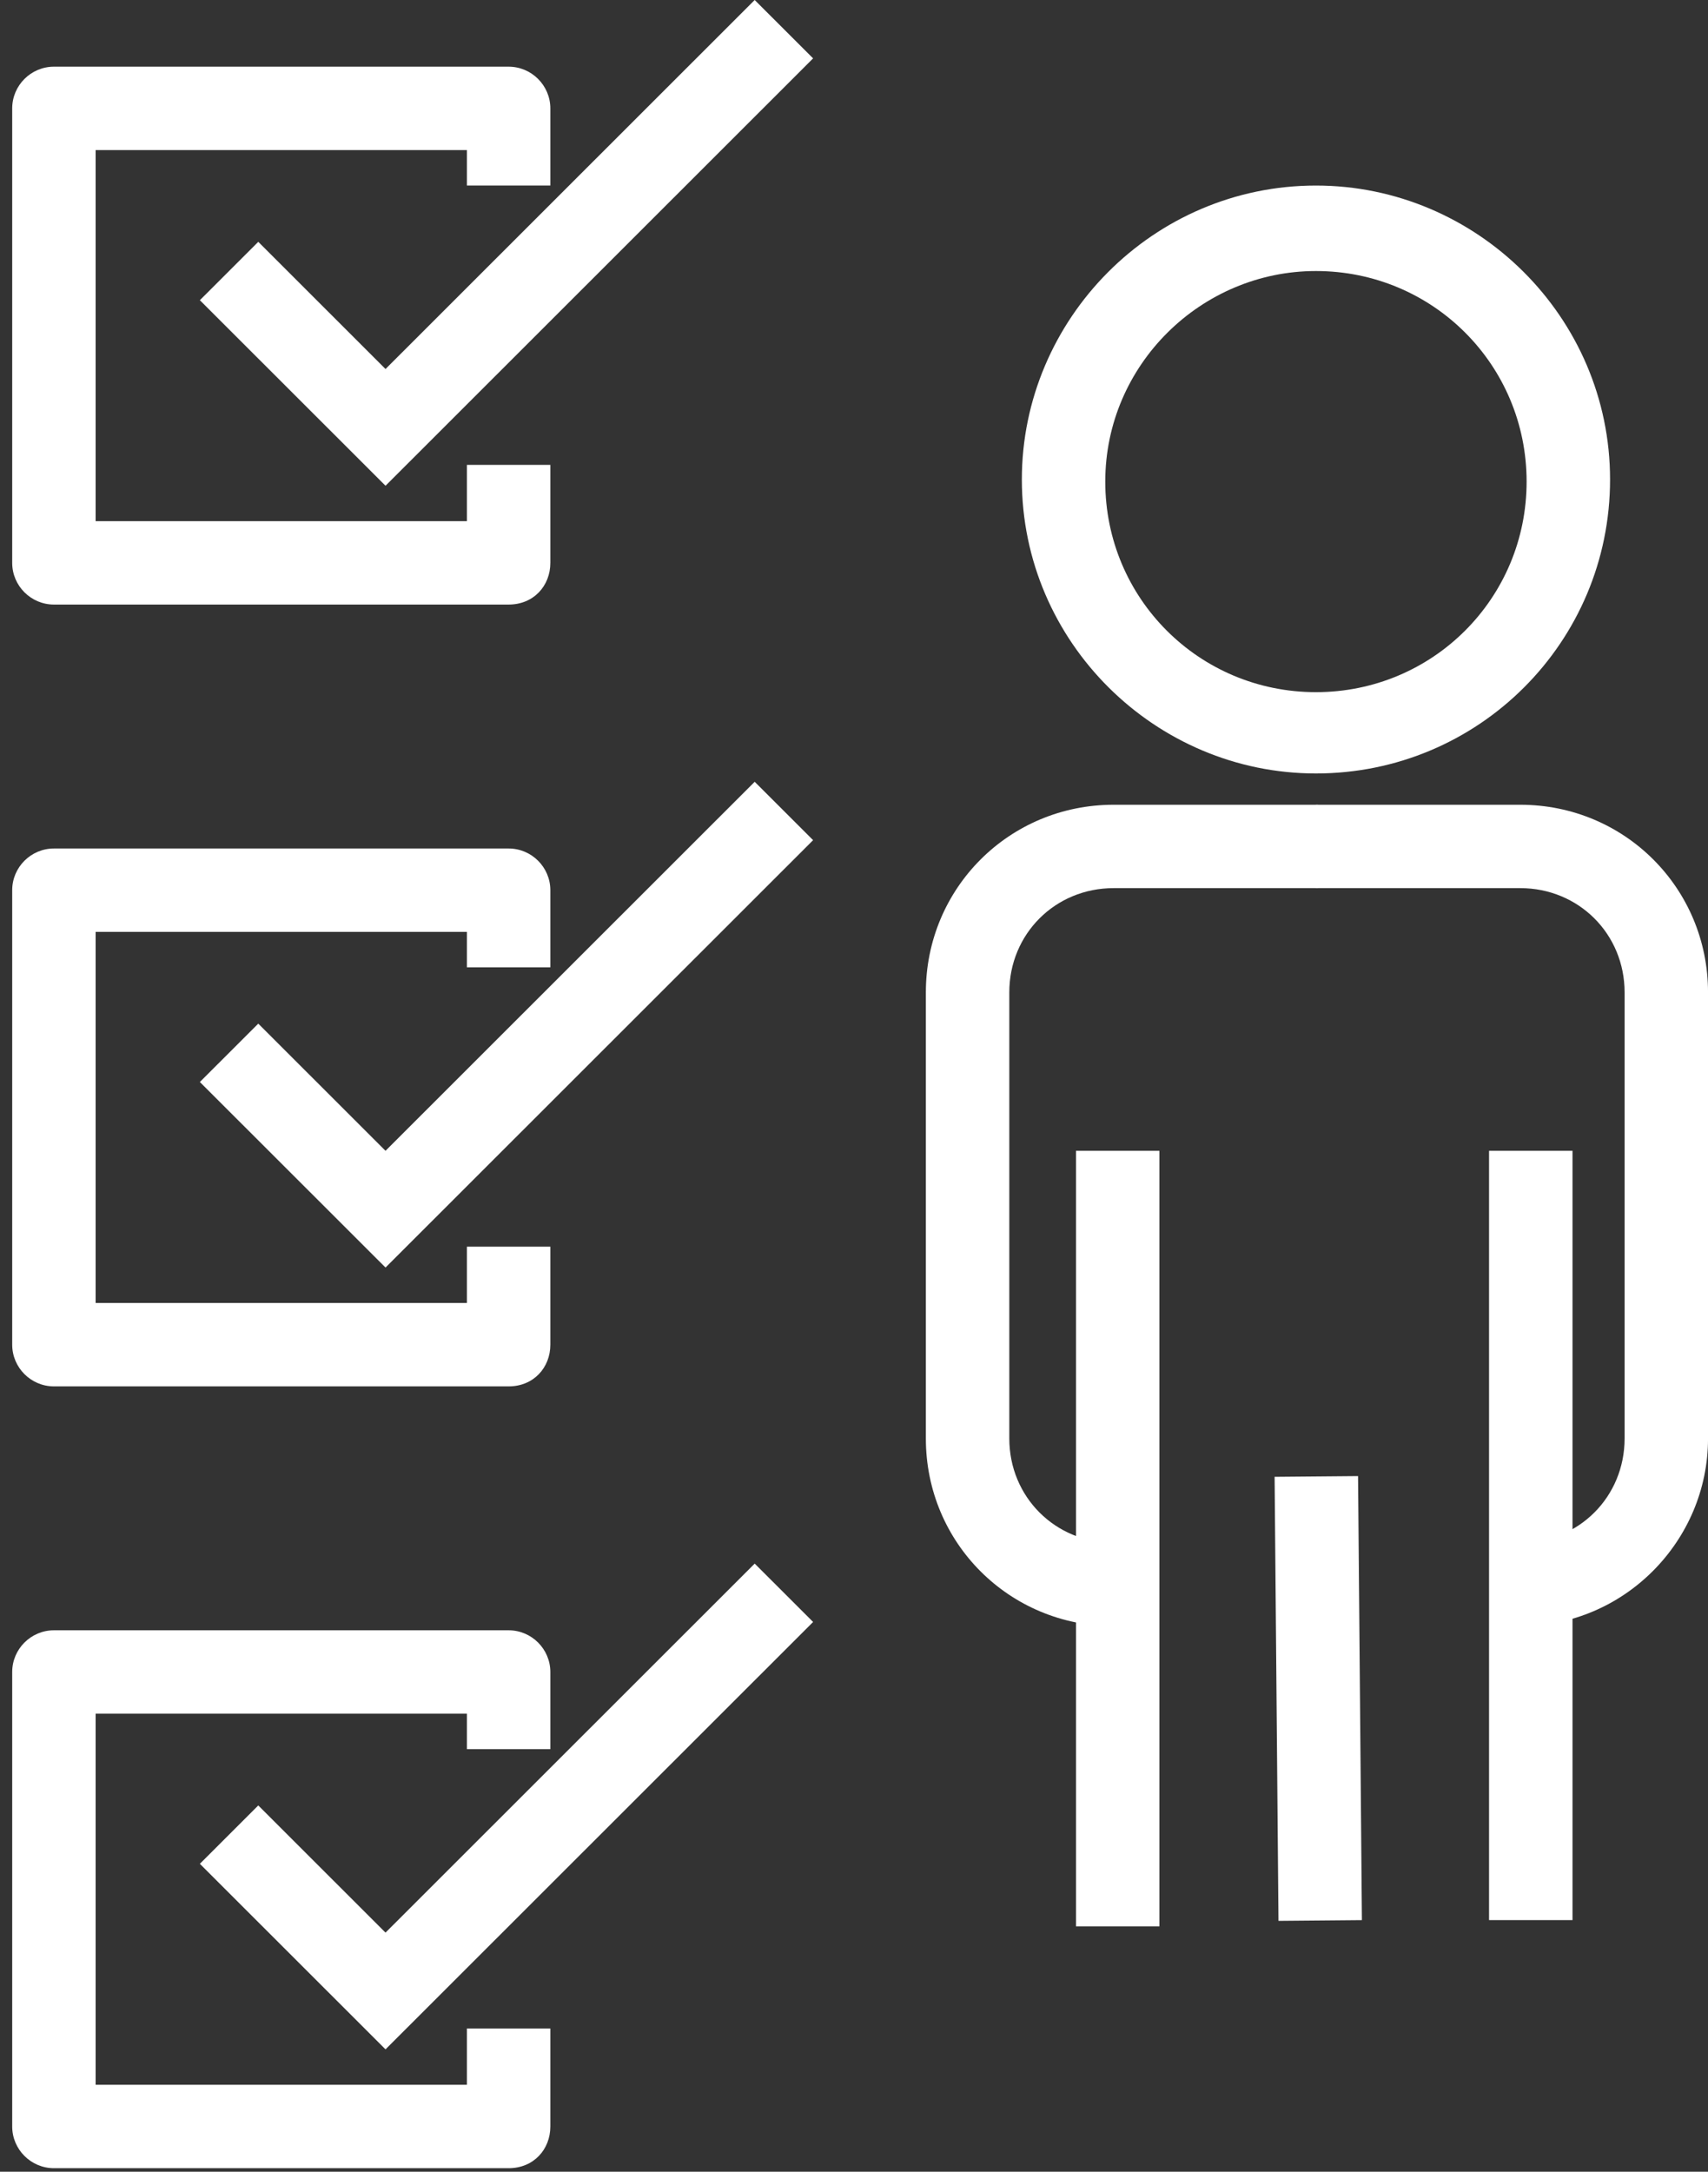 <?xml version="1.0" encoding="UTF-8"?> <svg xmlns="http://www.w3.org/2000/svg" width="70" height="89" viewBox="0 0 70 89" fill="none"><rect x="0" y="0" width="70" height="89" fill="#333333" stroke="none"/><path d="M53.932 31.698C47.35 31.698 41.879 26.316 41.879 19.651C41.879 13.072 47.264 7.604 53.932 7.604C60.515 7.604 65.986 12.987 65.986 19.651C65.986 26.316 60.6 31.698 53.932 31.698ZM53.932 11.107C49.231 11.107 45.298 14.952 45.298 19.737C45.298 24.521 49.145 28.366 53.932 28.366C58.719 28.366 62.566 24.521 62.566 19.737C62.566 14.952 58.719 11.107 53.932 11.107Z" fill="white"></path><path d="M47.517 47.162H44.098V78.945H47.517V47.162Z" fill="white"></path><path d="M64.447 47.162H61.027V78.689H64.447V47.162Z" fill="white"></path><path d="M45.639 66.642C41.365 66.642 37.945 63.225 37.945 58.953V40.669C37.945 36.397 41.365 32.98 45.639 32.98H54.017V36.397H45.639C43.245 36.397 41.365 38.277 41.365 40.669V58.953C41.365 61.345 43.245 63.225 45.639 63.225V66.642Z" fill="white"></path><path d="M62.307 66.642V63.225C64.701 63.225 66.582 61.345 66.582 58.953V40.669C66.582 38.277 64.701 36.397 62.307 36.397H53.93V32.98H62.307C66.582 32.98 70.001 36.397 70.001 40.669V58.953C70.001 63.139 66.582 66.642 62.307 66.642Z" fill="white"></path><path d="M55.658 60.492L52.238 60.522L52.397 78.72L55.816 78.69L55.658 60.492Z" fill="white"></path><path d="M15.8 19.907L8.191 12.303L10.585 9.911L15.8 15.123L30.93 0L33.324 2.392L15.8 19.907Z" fill="white"></path><path d="M20.846 24.776H2.21C1.269 24.776 0.5 24.008 0.5 23.068V4.442C0.5 3.502 1.269 2.733 2.21 2.733H20.846C21.786 2.733 22.555 3.502 22.555 4.442V7.603H19.136V6.151H3.919V21.359H19.136V19.052H22.555V23.068C22.555 24.008 21.871 24.776 20.846 24.776Z" fill="white"></path><path d="M15.8 51.946L8.191 44.342L10.585 41.95L15.8 47.162L30.93 32.039L33.324 34.431L15.8 51.946Z" fill="white"></path><path d="M20.846 56.816H2.21C1.269 56.816 0.5 56.047 0.5 55.107V36.481C0.5 35.541 1.269 34.773 2.21 34.773H20.846C21.786 34.773 22.555 35.541 22.555 36.481V39.642H19.136V38.19H3.919V53.398H19.136V51.091H22.555V55.107C22.555 56.047 21.871 56.816 20.846 56.816Z" fill="white"></path><path d="M15.8 83.986L8.191 76.382L10.585 73.99L15.8 79.202L30.93 64.079L33.324 66.471L15.8 83.986Z" fill="white"></path><path d="M20.846 88.856H2.21C1.269 88.856 0.5 88.087 0.5 87.147V68.521C0.5 67.581 1.269 66.812 2.21 66.812H20.846C21.786 66.812 22.555 67.581 22.555 68.521V71.683H19.136V70.23H3.919V85.438H19.136V83.131H22.555V87.147C22.555 88.087 21.871 88.856 20.846 88.856Z" fill="white"></path></svg> 